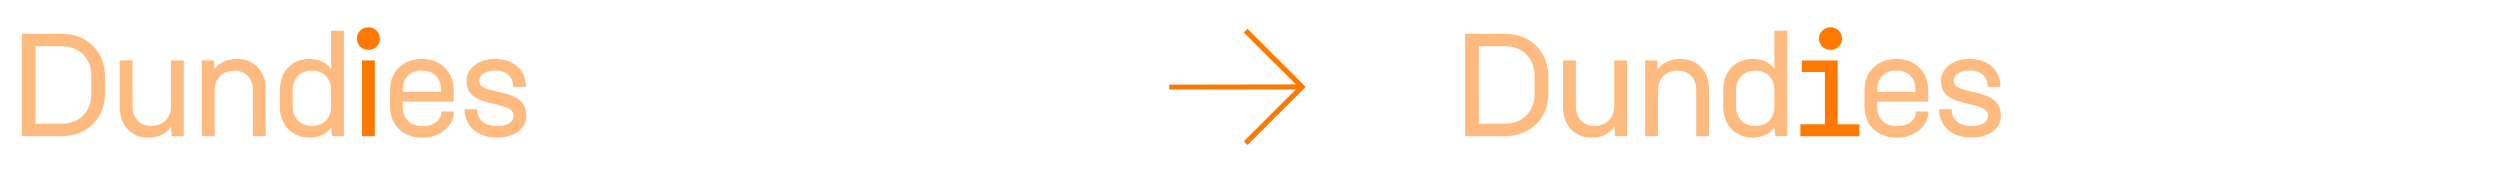 <svg viewBox="0 0 365.13 25.51" xmlns="http://www.w3.org/2000/svg" id="Calque_1"><defs><style>.cls-1{opacity:.5;}.cls-1,.cls-2{fill:#ff7800;}</style></defs><path d="M3.19,4.93h5.81c3.67,0,6.34,2.53,6.34,6.29v2.38c0,3.76-2.66,6.29-6.34,6.29H3.19V4.93ZM13.34,13.71v-2.6c0-2.6-1.76-4.36-4.33-4.36h-3.81v11.31h3.81c2.6,0,4.33-1.78,4.33-4.36Z" class="cls-1"></path><path d="M17.49,15.62v-6.8h1.87v6.71c0,1.76,1.1,2.86,2.75,2.86s2.86-1.12,2.86-2.86v-6.71h1.87v11.07h-1.74l-.13-1.39c-.66,1.03-1.87,1.61-3.3,1.61-2.29,0-4.18-1.56-4.18-4.49Z" class="cls-1"></path><path d="M29.48,8.82h1.74l.11,1.28c.7-.99,1.96-1.5,3.3-1.5,2.31,0,4.18,1.58,4.18,4.49v6.8h-1.87v-6.71c0-1.78-1.08-2.86-2.75-2.86s-2.84,1.12-2.84,2.86v6.71h-1.87v-11.07Z" class="cls-1"></path><path d="M40.88,15.6v-2.49c0-2.75,1.85-4.51,4.31-4.51,1.28,0,2.46.48,3.17,1.47v-5.59h1.87v15.4h-1.74l-.13-1.25c-.68.97-1.87,1.47-3.17,1.47-2.44,0-4.31-1.74-4.31-4.51ZM48.36,15.55v-2.4c0-1.72-1.14-2.84-2.79-2.84s-2.82,1.1-2.82,2.86v2.35c0,1.74,1.12,2.86,2.82,2.86s2.79-1.1,2.79-2.84Z" class="cls-1"></path><path d="M52.14,5.63c0-.95.75-1.65,1.67-1.65s1.67.73,1.67,1.65c0,.99-.73,1.65-1.67,1.65s-1.67-.68-1.67-1.65ZM52.87,8.82h1.87v11.07h-1.87v-11.07Z" class="cls-2"></path><path d="M56.96,15.51v-2.31c0-2.82,1.98-4.6,4.64-4.6s4.67,1.78,4.67,4.6v1.65h-7.44v.81c0,1.72,1.12,2.75,2.86,2.75s2.77-.86,2.77-2.13h1.85c0,1.96-1.83,3.83-4.62,3.83s-4.73-1.78-4.73-4.6ZM64.4,13.42v-.37c0-1.69-1.1-2.75-2.79-2.75s-2.77,1.06-2.77,2.75v.37h5.57Z" class="cls-1"></path><path d="M67.83,15.95h1.87c0,1.52,1.06,2.46,2.93,2.46,1.52,0,2.38-.64,2.38-1.52,0-.7-.51-1.17-2.24-1.56l-1.21-.29c-2.27-.53-3.43-1.39-3.43-3.23s1.8-3.21,4.18-3.21c2.71,0,4.51,1.65,4.51,4.09h-1.87c0-1.45-.92-2.4-2.64-2.4-1.43,0-2.31.64-2.31,1.52,0,.81.73,1.12,2.13,1.45l1.21.29c1.96.46,3.54,1.19,3.54,3.34,0,1.94-1.78,3.21-4.29,3.21-2.86,0-4.75-1.69-4.75-4.16Z" class="cls-1"></path><path d="M213.99,4.93h5.81c3.67,0,6.34,2.53,6.34,6.29v2.38c0,3.76-2.66,6.29-6.34,6.29h-5.81V4.93ZM224.13,13.71v-2.6c0-2.6-1.76-4.36-4.33-4.36h-3.81v11.31h3.81c2.6,0,4.33-1.78,4.33-4.36Z" class="cls-1"></path><path d="M228.29,15.62v-6.8h1.87v6.71c0,1.76,1.1,2.86,2.75,2.86s2.86-1.12,2.86-2.86v-6.71h1.87v11.07h-1.74l-.13-1.39c-.66,1.03-1.87,1.61-3.3,1.61-2.29,0-4.18-1.56-4.18-4.49Z" class="cls-1"></path><path d="M240.28,8.82h1.74l.11,1.28c.7-.99,1.96-1.5,3.3-1.5,2.31,0,4.18,1.58,4.18,4.49v6.8h-1.87v-6.71c0-1.78-1.08-2.86-2.75-2.86s-2.84,1.12-2.84,2.86v6.71h-1.87v-11.07Z" class="cls-1"></path><path d="M251.68,15.6v-2.49c0-2.75,1.85-4.51,4.31-4.51,1.28,0,2.46.48,3.17,1.47v-5.59h1.87v15.4h-1.74l-.13-1.25c-.68.97-1.87,1.47-3.17,1.47-2.44,0-4.31-1.74-4.31-4.51ZM259.16,15.56v-2.4c0-1.72-1.14-2.84-2.79-2.84s-2.82,1.1-2.82,2.86v2.35c0,1.74,1.12,2.86,2.82,2.86s2.79-1.1,2.79-2.84Z" class="cls-1"></path><path d="M262.94,18.15h3.59v-7.63h-3.37v-1.69h5.24v9.33h3.17v1.74h-8.62v-1.74ZM265.67,5.63c0-.95.77-1.65,1.69-1.65s1.67.73,1.67,1.65-.73,1.65-1.67,1.65-1.69-.68-1.69-1.65Z" class="cls-2"></path><path d="M272.31,15.51v-2.31c0-2.82,1.98-4.6,4.64-4.6s4.67,1.78,4.67,4.6v1.65h-7.44v.81c0,1.72,1.12,2.75,2.86,2.75s2.77-.86,2.77-2.13h1.85c0,1.96-1.83,3.83-4.62,3.83s-4.73-1.78-4.73-4.6ZM279.75,13.42v-.37c0-1.69-1.1-2.75-2.79-2.75s-2.77,1.06-2.77,2.75v.37h5.57Z" class="cls-1"></path><path d="M283.18,15.95h1.87c0,1.52,1.06,2.46,2.93,2.46,1.52,0,2.38-.64,2.38-1.52,0-.7-.51-1.17-2.24-1.56l-1.21-.29c-2.27-.53-3.43-1.39-3.43-3.23s1.8-3.21,4.18-3.21c2.71,0,4.51,1.65,4.51,4.09h-1.87c0-1.45-.92-2.4-2.64-2.4-1.43,0-2.31.64-2.31,1.52,0,.81.73,1.12,2.13,1.45l1.21.29c1.96.46,3.54,1.19,3.54,3.34,0,1.94-1.78,3.21-4.29,3.21-2.86,0-4.75-1.69-4.75-4.16Z" class="cls-1"></path><path d="M182.2,4.2l8.49,8.49-8.49,8.49-.54-.54,7.62-7.59-18.51.03v-.72l18.51-.03-7.62-7.59.54-.54Z" class="cls-2"></path></svg>